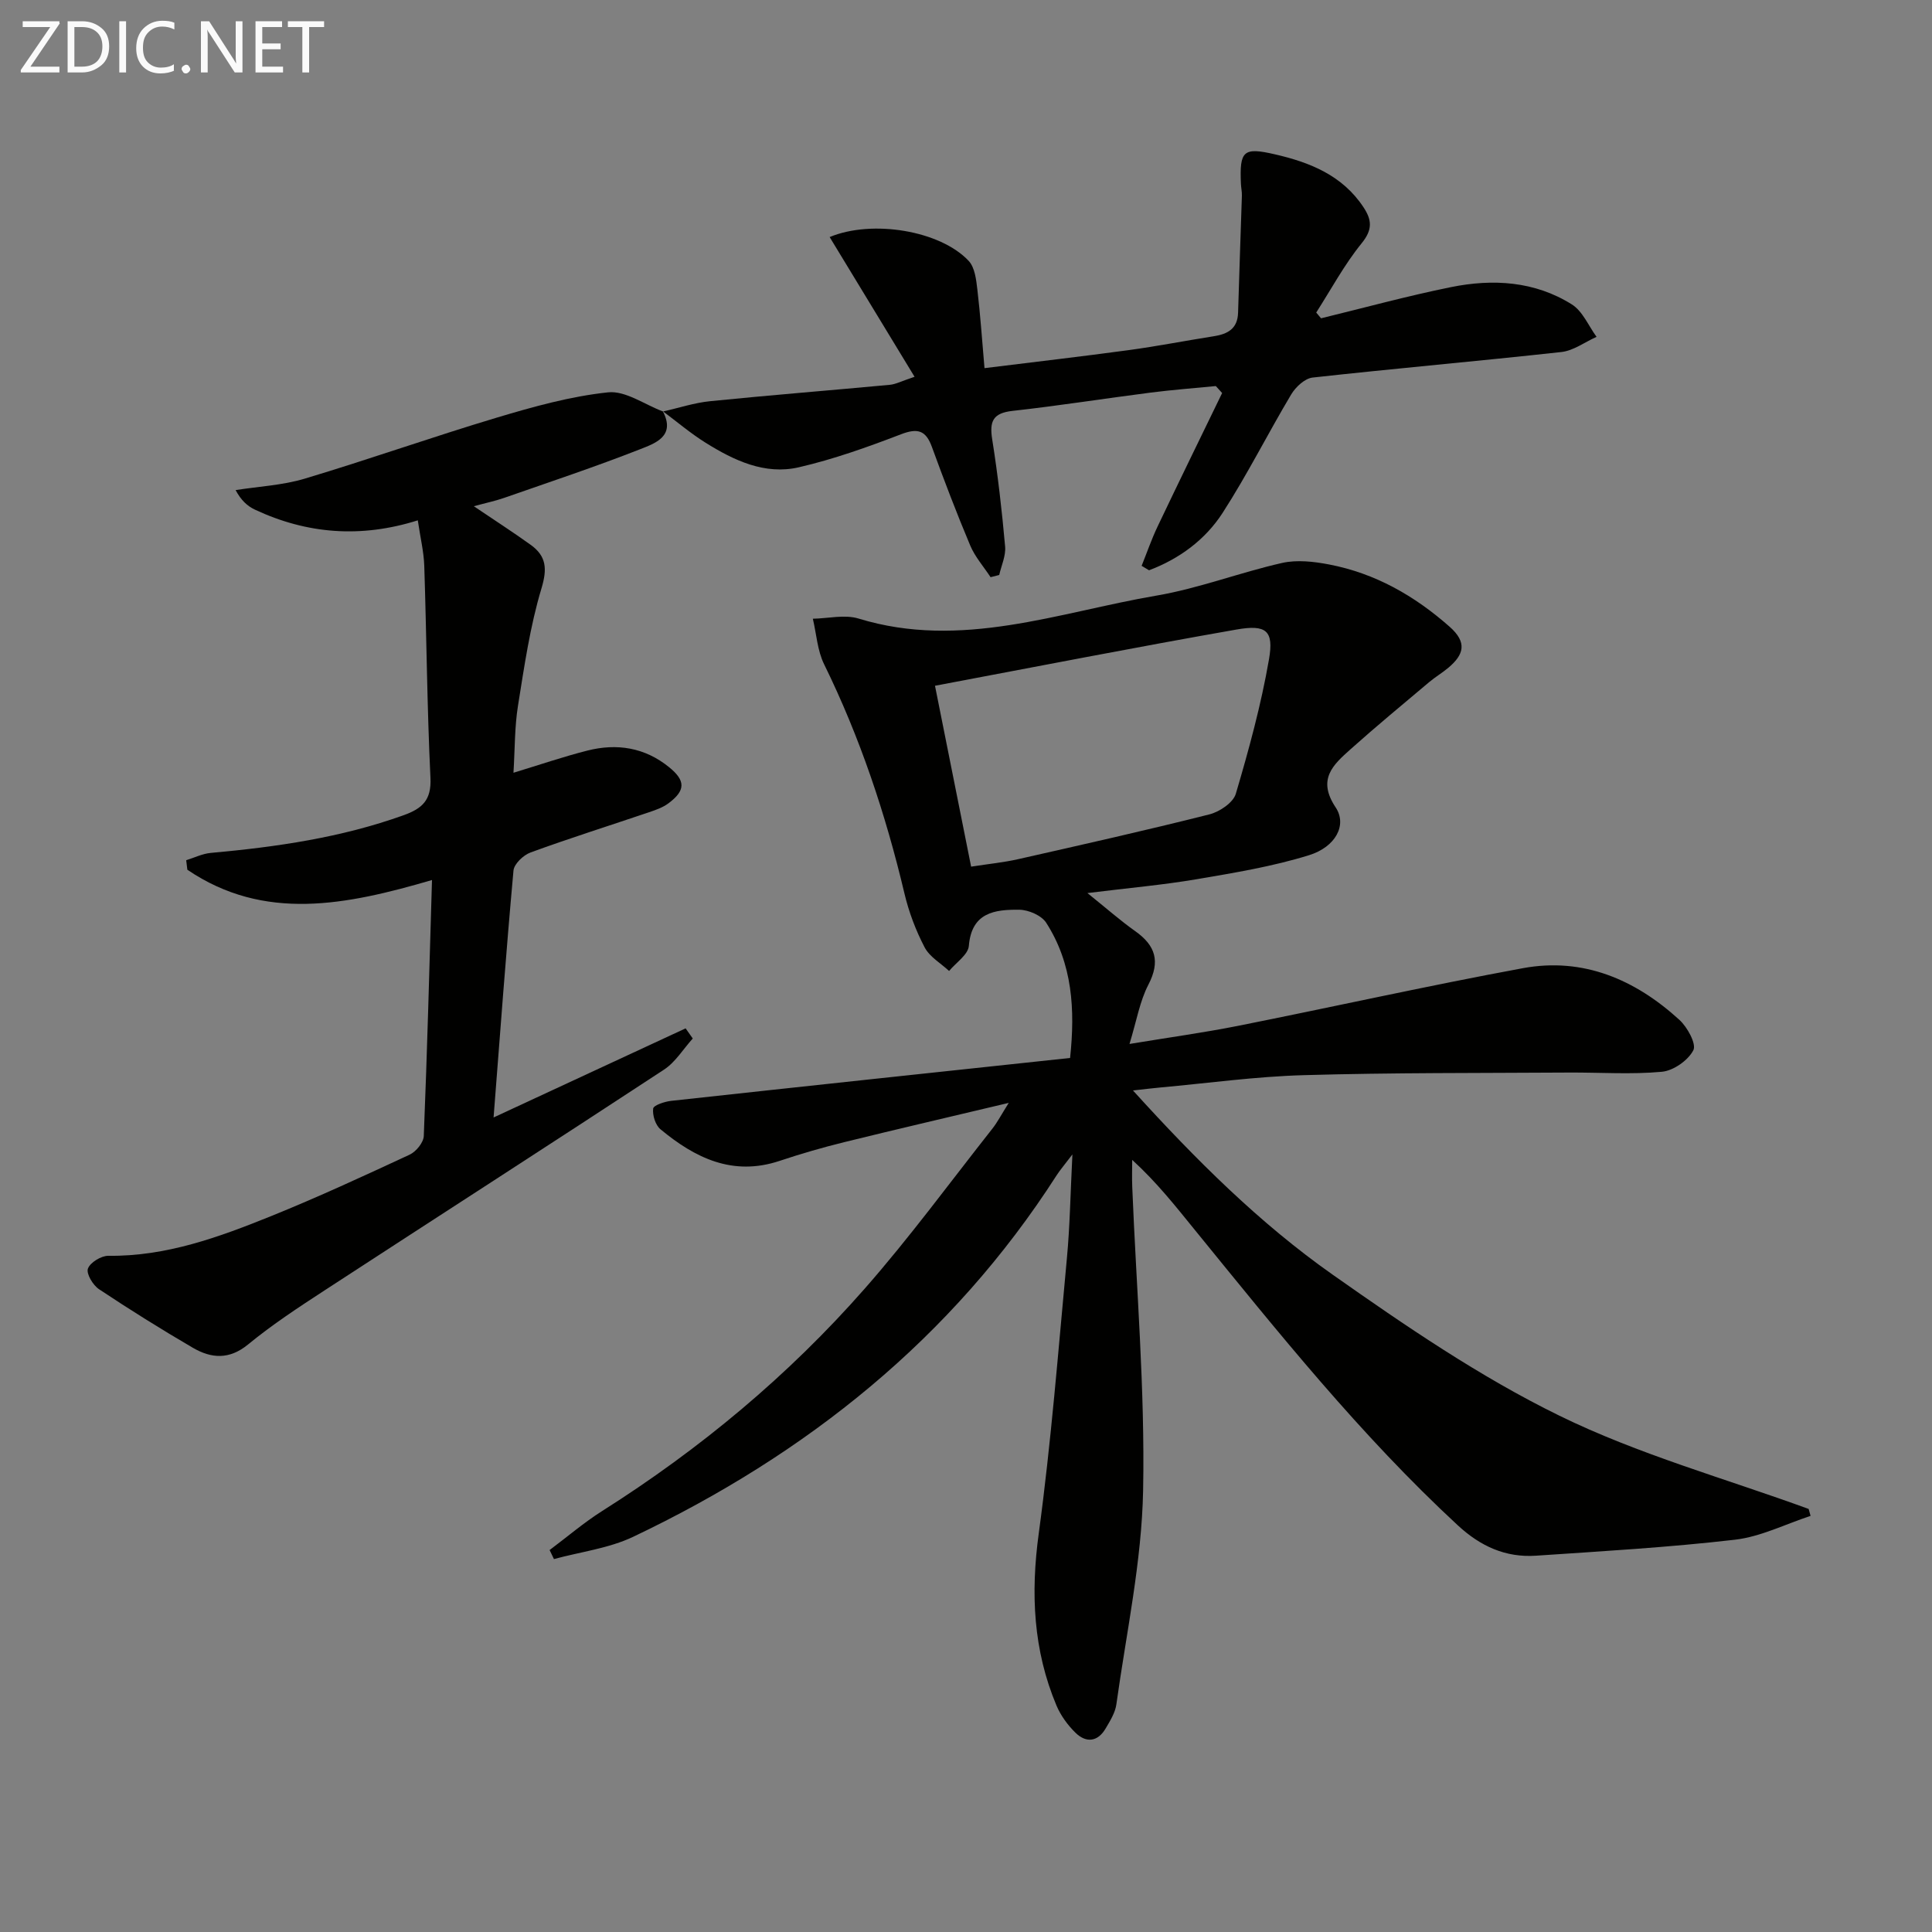 <svg enable-background="new 0 0 400 400" viewBox="0 0 400 400" xmlns="http://www.w3.org/2000/svg"><rect x="0" y="0" width="400" height="400" fill="#808080" stroke="none"/><path d="m374.86 313.85c-5.21 1.7-10.31 4.31-15.65 4.93-13.68 1.59-27.45 2.38-41.2 3.31-6.28.42-11.48-1.93-16.19-6.29-20.13-18.63-37.19-39.96-54.43-61.14-3.97-4.88-7.85-9.83-12.98-14.52 0 1.87-.07 3.74.01 5.6.84 20.94 2.65 41.89 2.25 62.8-.28 14.81-3.49 29.57-5.54 44.34-.24 1.73-1.3 3.42-2.22 4.98-1.63 2.78-4.02 3.04-6.22.91-1.62-1.58-3.07-3.57-3.95-5.64-4.83-11.48-5.37-23.26-3.68-35.63 2.57-18.92 4.05-37.98 5.83-57 .62-6.61.72-13.26 1.14-21.49-1.67 2.21-2.54 3.2-3.25 4.3-21.68 33.79-51.78 57.78-87.67 74.86-5.06 2.41-10.93 3.12-16.42 4.62-.3-.62-.6-1.25-.9-1.87 3.63-2.71 7.1-5.69 10.91-8.1 20.26-12.82 38.54-28.04 54.33-46.02 9.32-10.61 17.69-22.05 26.45-33.15.99-1.26 1.74-2.71 3.37-5.31-12.2 2.9-23.15 5.44-34.06 8.13-4.51 1.11-8.99 2.41-13.39 3.88-9.69 3.23-17.49-.6-24.65-6.54-1.05-.87-1.69-2.91-1.52-4.29.08-.69 2.37-1.45 3.73-1.6 27.42-3 54.85-5.92 82.59-8.88 1.07-10.04.5-19.51-4.95-28-.97-1.51-3.66-2.67-5.57-2.69-5.03-.05-9.87.52-10.44 7.48-.15 1.83-2.66 3.47-4.09 5.2-1.73-1.61-4.04-2.92-5.07-4.9-1.83-3.5-3.27-7.32-4.18-11.17-3.89-16.4-9.18-32.26-16.62-47.42-1.4-2.84-1.59-6.28-2.34-9.44 3.17-.05 6.59-.92 9.48-.03 21.23 6.5 41.31-1.28 61.68-4.76 8.79-1.5 17.27-4.79 26-6.76 3.08-.69 6.57-.29 9.74.32 9.53 1.83 17.66 6.46 24.94 12.89 3.69 3.26 2.95 5.77-.24 8.47-1.27 1.07-2.72 1.92-3.99 2.99-5.46 4.6-10.97 9.15-16.28 13.9-3.59 3.21-6.98 6.2-3.09 12.04 2.43 3.65-.02 8.2-5.51 9.9-7.54 2.34-15.43 3.64-23.24 4.97-7 1.19-14.1 1.81-22.64 2.87 4.03 3.24 6.84 5.72 9.89 7.88 4.21 2.98 5.24 6.25 2.73 11.09-1.78 3.42-2.43 7.43-3.91 12.27 8.22-1.36 15.36-2.34 22.42-3.74 19.69-3.92 39.3-8.31 59.04-11.95 12.48-2.3 23.24 2.35 32.38 10.69 1.66 1.51 3.57 5 2.9 6.3-1.09 2.11-4.13 4.24-6.52 4.46-6.39.59-12.87.12-19.31.16-18.27.12-36.56.01-54.82.54-9.95.28-19.86 1.66-29.79 2.56-1.47.13-2.93.32-5.58.61 13.08 14.42 26.23 27.5 41.35 38.14 15.05 10.59 30.43 21.11 46.89 29.17 16.43 8.05 34.37 13.02 51.65 19.33.12.46.26.95.4 1.44zm-173.8-134.42c3.81-.59 6.79-.88 9.7-1.54 13.23-2.99 26.47-5.96 39.63-9.28 2.11-.53 4.93-2.43 5.47-4.26 2.71-9.16 5.24-18.44 6.87-27.84 1.03-5.94-.54-7.26-6.73-6.17-20.67 3.62-41.27 7.66-62.42 11.64 2.61 13.06 5 25.02 7.48 37.45z" fill="#010100"/><path d="m137.22 85.13c2.76 5.21-1.64 6.68-4.75 7.9-9.25 3.63-18.7 6.77-28.09 10.05-1.84.64-3.76 1.04-6.28 1.73 4.27 2.89 8.09 5.34 11.77 7.99 3.24 2.33 3.47 4.93 2.23 9.04-2.37 7.87-3.55 16.13-4.86 24.29-.7 4.39-.63 8.91-.93 13.86 5.31-1.61 10.25-3.31 15.3-4.59 6.11-1.55 11.89-.65 16.92 3.44 3.44 2.79 3.44 4.82-.15 7.49-1.16.86-2.63 1.37-4.02 1.84-8.17 2.77-16.4 5.36-24.5 8.32-1.49.54-3.43 2.37-3.55 3.76-1.53 16.85-2.77 33.74-4.12 51.11 13.44-6.24 26.6-12.34 39.76-18.45.49.7.99 1.4 1.48 2.1-1.97 2.18-3.58 4.89-5.96 6.45-23.35 15.33-46.84 30.43-70.24 45.68-5.42 3.53-10.86 7.1-15.85 11.2-3.92 3.22-7.64 2.92-11.44.71-6.6-3.85-13.09-7.91-19.45-12.14-1.25-.83-2.66-3.2-2.29-4.25.46-1.27 2.74-2.67 4.22-2.66 11.96.15 22.9-3.85 33.69-8.21 9.7-3.92 19.21-8.32 28.7-12.73 1.33-.62 2.87-2.5 2.93-3.86.71-17.45 1.16-34.91 1.7-53-17.75 5.19-34.73 8.67-50.65-2.13-.08-.66-.16-1.31-.24-1.97 1.68-.52 3.34-1.35 5.06-1.51 13.6-1.23 27.02-3.16 39.96-7.81 3.87-1.39 5.77-3.13 5.55-7.72-.7-14.62-.8-29.27-1.28-43.91-.1-2.94-.82-5.86-1.34-9.42-11.79 3.72-22.96 2.83-33.73-2.22-1.53-.72-2.84-1.89-3.99-4.04 4.78-.76 9.71-.99 14.31-2.37 13.32-3.99 26.43-8.64 39.75-12.63 7.55-2.26 15.27-4.42 23.06-5.24 3.61-.38 7.56 2.54 11.36 3.96-.01.01-.04-.06-.04-.06z" fill="#010100"/><path d="m137.25 85.2c3.26-.73 6.49-1.81 9.79-2.14 12.39-1.25 24.8-2.23 37.2-3.39 1.24-.12 2.43-.77 5.11-1.66-6.07-9.98-11.82-19.44-17.58-28.93 8.83-3.68 22.93-1.33 28.79 4.94 1.27 1.36 1.55 3.87 1.79 5.91.62 5.21.97 10.45 1.48 16.29 10.42-1.29 20.11-2.41 29.77-3.72 5.91-.8 11.77-1.95 17.67-2.88 2.88-.45 4.96-1.52 5.06-4.88.23-8.08.54-16.15.79-24.22.03-.82-.17-1.65-.2-2.48-.3-6.84.49-7.6 7.03-6.09 7.26 1.67 13.98 4.35 18.34 10.95 1.74 2.63 1.93 4.63-.37 7.46-3.59 4.42-6.32 9.53-9.41 14.35.33.4.66.79 1 1.19 8.95-2.18 17.85-4.62 26.88-6.45 8.67-1.76 17.35-1.26 25.05 3.58 2.23 1.4 3.44 4.43 5.11 6.71-2.42 1.08-4.76 2.86-7.27 3.14-17.16 1.89-34.36 3.39-51.52 5.29-1.61.18-3.51 1.95-4.43 3.49-4.84 8.11-9.08 16.59-14.19 24.51-3.61 5.6-8.98 9.53-15.24 11.9-.51-.31-1.02-.62-1.54-.92 1.1-2.73 2.06-5.54 3.33-8.19 4.39-9.22 8.88-18.4 13.34-27.59-.44-.48-.87-.96-1.31-1.44-4.49.44-9 .78-13.47 1.35-9.55 1.22-19.06 2.73-28.62 3.79-4.08.45-4.8 2.18-4.2 5.93 1.17 7.34 2.01 14.75 2.67 22.16.17 1.91-.78 3.92-1.22 5.88-.6.15-1.19.31-1.79.46-1.43-2.18-3.23-4.21-4.22-6.57-2.83-6.72-5.43-13.55-7.93-20.4-1.25-3.43-2.93-3.95-6.39-2.62-6.92 2.65-13.97 5.18-21.18 6.84-7.02 1.62-13.41-1.42-19.29-5.09-3.09-1.93-5.89-4.31-8.83-6.51-.03-.02 0 .05 0 .05z" fill="#010100"/><g fill="#fafafa"><path d="m12.4 4.8-6.1 9h6v1.2h-8v-.5l6.1-8.9h-5.7v-1.2h7.6v.4z"/><path d="m14 15v-10.6h3c1.6 0 2.9.5 4 1.4s1.6 2.2 1.6 3.8-.5 3-1.6 3.9-2.4 1.5-4 1.5zm1.4-9.4v8.2h1.6c1.3 0 2.4-.4 3.1-1.1s1.1-1.8 1.1-3.1-.4-2.3-1.2-3-1.8-1-3.1-1z"/><path d="m26.1 4.4v10.6h-1.4v-10.6z"/><path d="m36.1 14.6c-.8.4-1.8.6-2.9.6-1.5 0-2.7-.5-3.6-1.4s-1.4-2.2-1.4-3.8c0-1.7.5-3.1 1.5-4.1s2.3-1.6 3.9-1.6c1 0 1.8.1 2.5.4v1.4c-.8-.4-1.6-.6-2.5-.6-1.2 0-2.1.4-2.9 1.2s-1.1 1.8-1.1 3.2c0 1.3.3 2.3 1 3s1.6 1.1 2.7 1.1c1 0 2-.2 2.7-.7v1.3z"/><path d="m37.6 14.3c0-.2.1-.5.3-.6s.4-.3.6-.3c.3 0 .5.1.6.3s.3.4.3.6-.1.4-.3.6-.4.3-.6.3c-.3 0-.5-.1-.6-.3s-.3-.4-.3-.6z"/><path d="m50.2 15h-1.6l-5.3-8.2c-.2-.2-.3-.5-.4-.7 0 .2.1.7.1 1.5v7.4h-1.4v-10.6h1.7l5.2 8.1c.2.4.4.6.4.7 0-.3-.1-.8-.1-1.5v-7.3h1.4z"/><path d="m58.6 15h-5.7v-10.6h5.5v1.2h-4.1v3.4h3.8v1.2h-3.8v3.6h4.3z"/><path d="m67.1 5.6h-3.1v9.4h-1.4v-9.4h-3v-1.2h7.5z"/></g></svg>

